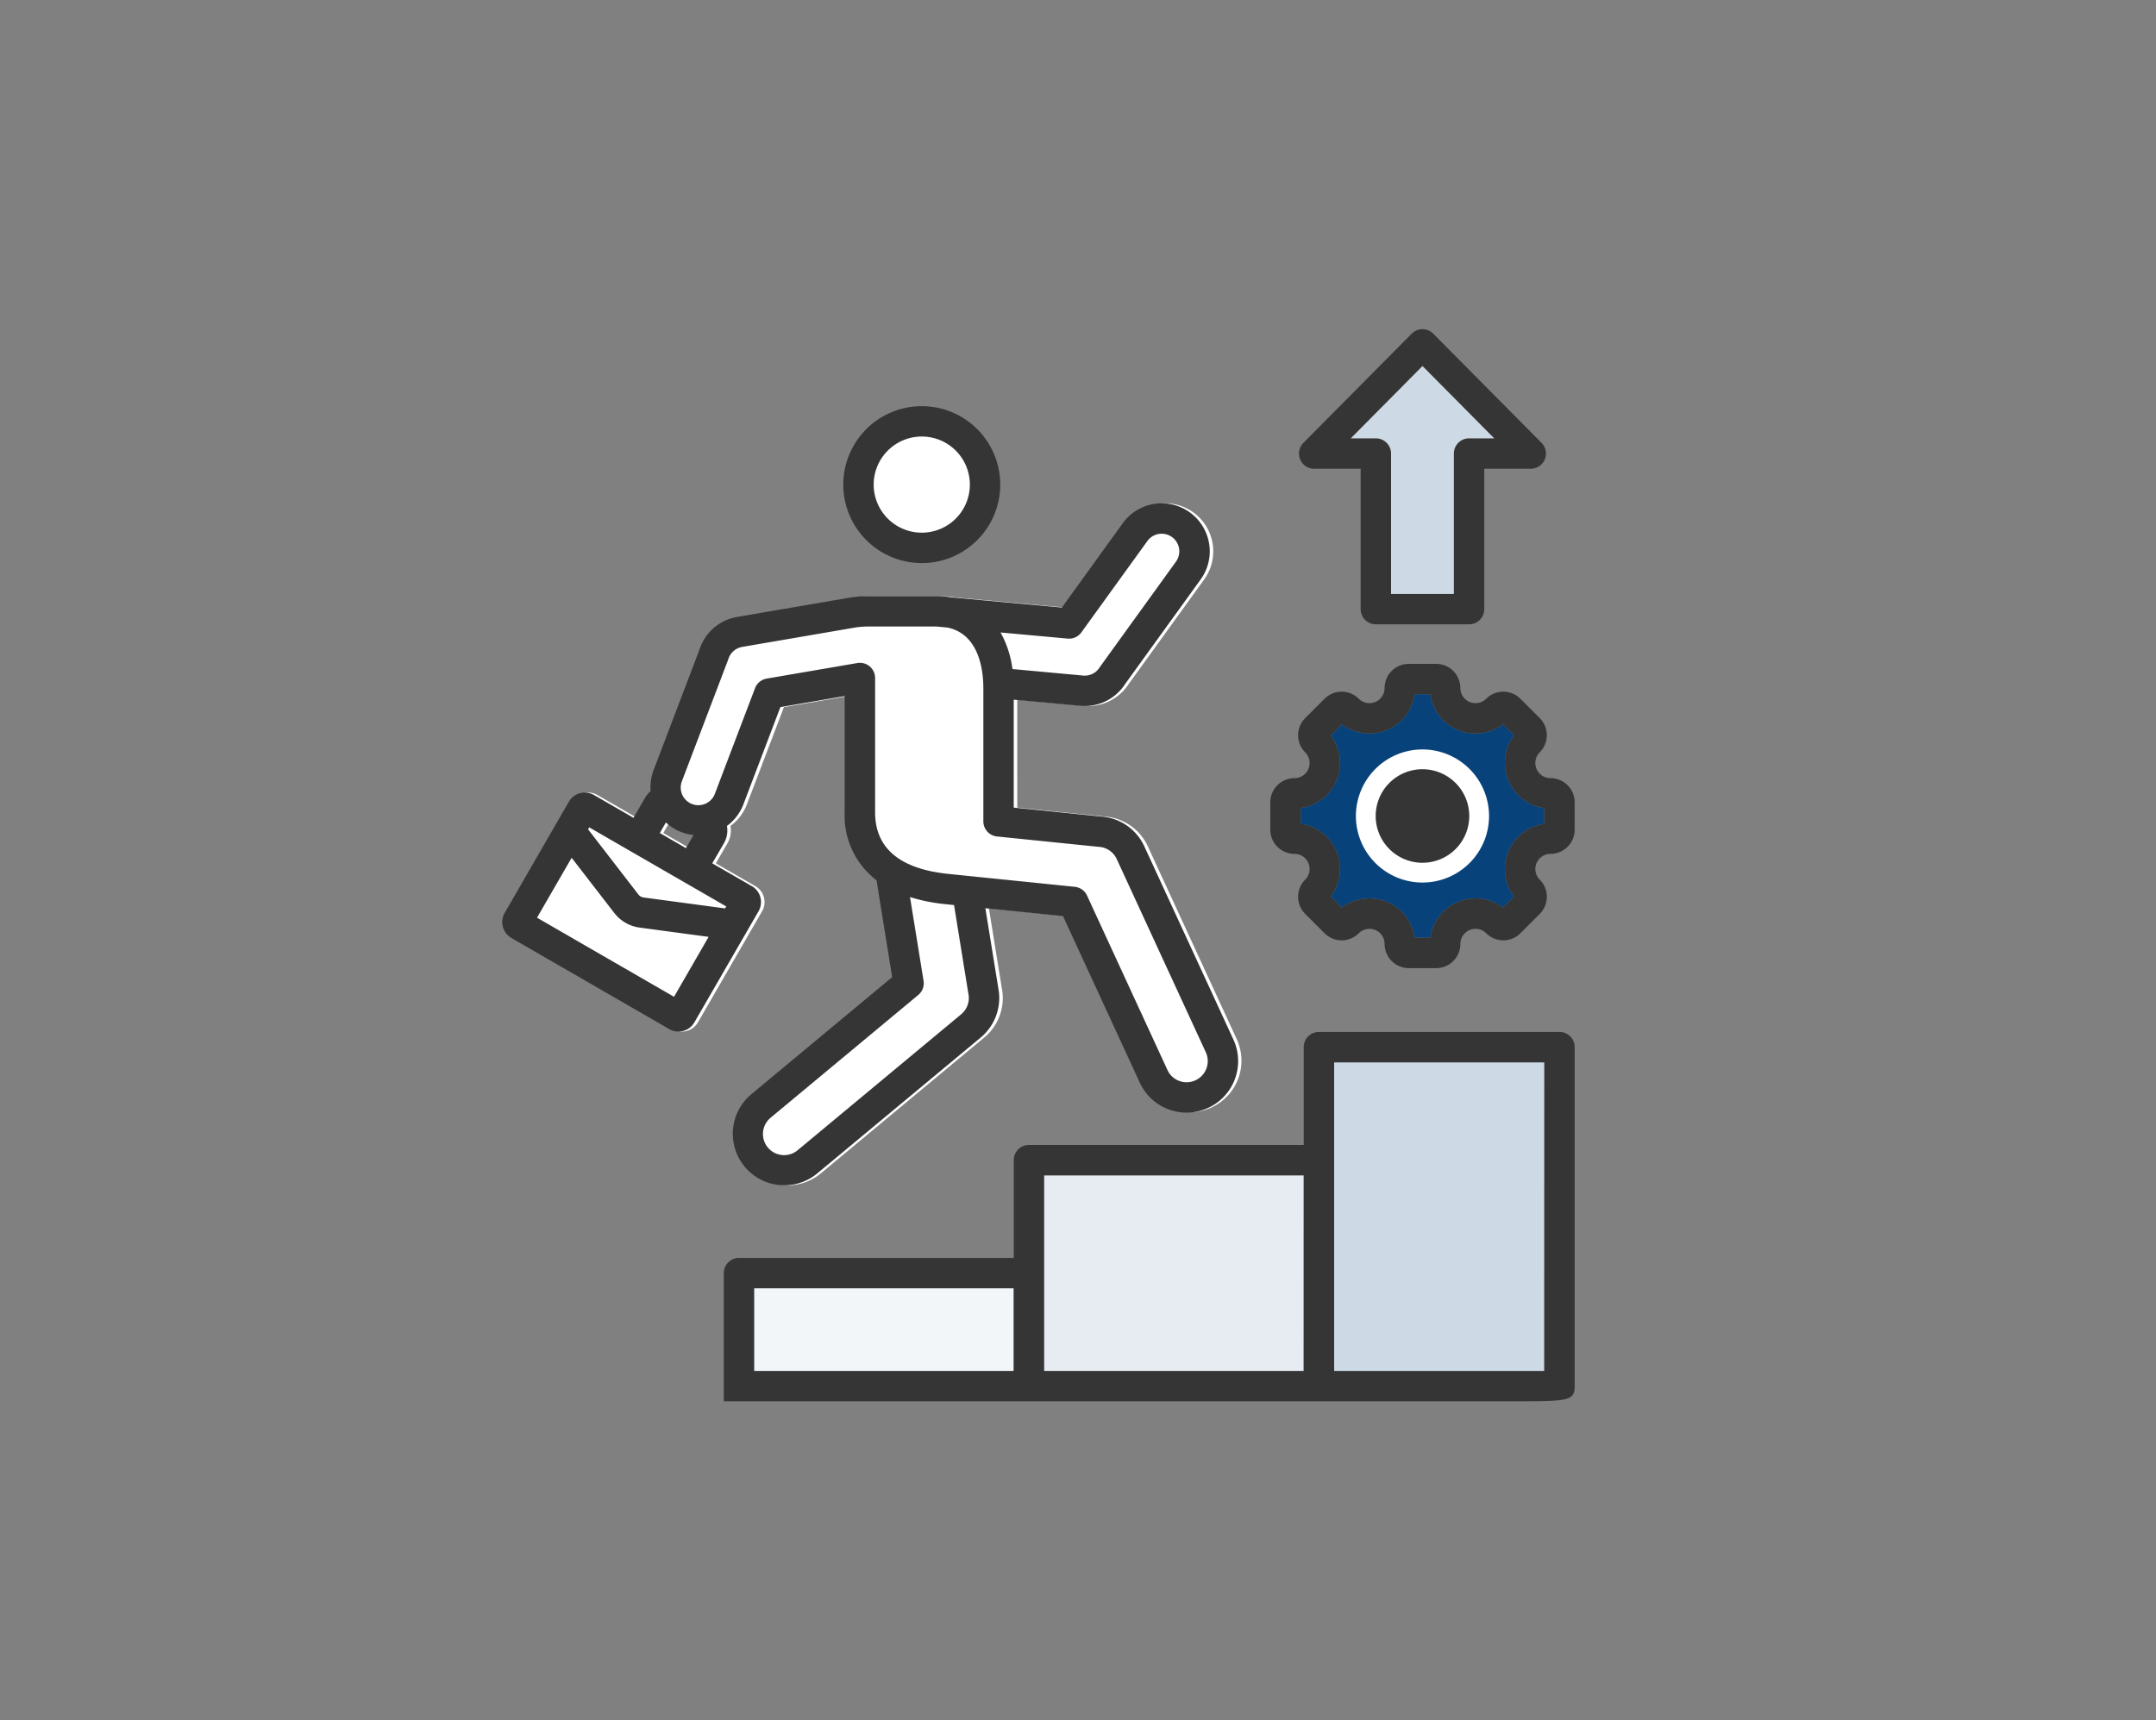 <svg id="Component_153_26" data-name="Component 153 – 26" xmlns="http://www.w3.org/2000/svg" xmlns:xlink="http://www.w3.org/1999/xlink" width="218" height="174" viewBox="0 0 218 174">
  <rect x="0" y="0" width="218" height="174" fill="#808080" stroke="none"/>
  <defs>
    <clipPath id="clip-path">
      <rect id="Rectangle_26689" data-name="Rectangle 26689" width="218" height="174" fill="none"/>
    </clipPath>
  </defs>
  <rect id="Rectangle_26010" data-name="Rectangle 26010" width="218" height="174" fill="none"/>
  <g id="Group_51993" data-name="Group 51993">
    <rect id="Rectangle_26686" data-name="Rectangle 26686" width="21.415" height="32.977" transform="translate(134.898 107.445)" fill="#cdd9e4"/>
    <rect id="Rectangle_26687" data-name="Rectangle 26687" width="26.33" height="21.548" transform="translate(105.495 118.874)" fill="#e6ecf2"/>
    <rect id="Rectangle_26688" data-name="Rectangle 26688" width="28.116" height="10.774" transform="translate(74.389 129.648)" fill="#f3f6f8"/>
    <g id="Group_51992" data-name="Group 51992">
      <g id="Group_51991" data-name="Group 51991" clip-path="url(#clip-path)">
        <path id="Path_20662" data-name="Path 20662" d="M156.144,83.331a4.608,4.608,0,0,0-3.043,7.343L151.97,91.8a4.61,4.61,0,0,0-7.344,3.042h-1.593a4.608,4.608,0,0,0-7.344-3.042l-1.131-1.13a4.608,4.608,0,0,0-3.043-7.343v-1.6a4.608,4.608,0,0,0,3.043-7.343l1.131-1.13a4.61,4.61,0,0,0,7.344-3.042h1.593a4.61,4.61,0,0,0,7.344,3.042l1.131,1.13a4.608,4.608,0,0,0,3.043,7.343Z" fill="#07427a"/>
        <path id="Path_20663" data-name="Path 20663" d="M144.2,36.638l-8.456,8.532h3.745a1.038,1.038,0,0,1,1.037,1.037v14.7h7.353v-14.7a1.038,1.038,0,0,1,1.037-1.037h3.745Z" fill="#cdd9e4"/>
        <path id="Path_20664" data-name="Path 20664" d="M87.862,49.016A5.342,5.342,0,1,0,93.2,43.673a5.343,5.343,0,0,0-5.342,5.343" fill="#fff"/>
        <path id="Path_20665" data-name="Path 20665" d="M125.069,105.143,116.061,85.6a5.2,5.2,0,0,0-4.409-3.019l-8.794-.9V70.767l6.742.62c.148.014.3.02.44.02a4.857,4.857,0,0,0,4.079-2.219l7.636-10.578a4.857,4.857,0,1,0-7.872-5.693l-6.161,8.532L96.545,60.421a8.428,8.428,0,0,0-1.48-.13H88.241a12.065,12.065,0,0,0-2.118.18L74.88,62.4a4.841,4.841,0,0,0-3.794,3.293L66.445,77.89a4.794,4.794,0,0,0-.3,2.127,2.653,2.653,0,0,0-.568.676l-1.165,2.023-4-2.307a1.858,1.858,0,0,0-2.536.68L51.386,92.333a1.862,1.862,0,0,0,.681,2.537l15.963,9.216a1.84,1.84,0,0,0,.926.249,1.861,1.861,0,0,0,1.611-.929l6.492-11.243a1.872,1.872,0,0,0,.184-1.411,1.837,1.837,0,0,0-.865-1.126l-3.995-2.307L73.549,85.3a2.592,2.592,0,0,0,.31-1.765,4.824,4.824,0,0,0,1.663-2.18l3.742-9.836,6.5-1.117V82.162a8.2,8.2,0,0,0,3.222,6.869l1.581,9.8-14.26,11.858a5.21,5.21,0,0,0,6.663,8.011l16.543-13.756a5.2,5.2,0,0,0,1.777-5.041l-1.3-8.042,7.85.8,7.763,16.845a5.212,5.212,0,0,0,9.466-4.364M67.685,83.186a4.882,4.882,0,0,0,1.567.974,4.831,4.831,0,0,0,1.236.293l-.768,1.329-2.651-1.53Z" fill="#fff"/>
        <path id="Path_20666" data-name="Path 20666" d="M100.934,99.9l-1.3-8.042,7.851.8,7.763,16.845a5.211,5.211,0,0,0,9.465-4.364L115.705,85.6a5.2,5.2,0,0,0-4.41-3.018l-8.793-.9V70.767l6.741.62c.149.013.3.02.441.02a4.854,4.854,0,0,0,4.078-2.219L121.4,58.609a4.857,4.857,0,1,0-7.872-5.692l-6.16,8.532L96.188,60.421a8.411,8.411,0,0,0-1.48-.13H87.884a12.053,12.053,0,0,0-2.117.18L74.524,62.4a4.841,4.841,0,0,0-3.794,3.293L66.089,77.89a4.8,4.8,0,0,0-.3,2.127,2.633,2.633,0,0,0-.567.676l-1.166,2.023-4-2.307a1.858,1.858,0,0,0-2.537.68L51.03,92.333a1.862,1.862,0,0,0,.681,2.537l15.962,9.216a1.84,1.84,0,0,0,.926.249,1.879,1.879,0,0,0,.485-.064,1.857,1.857,0,0,0,1.126-.865L76.7,92.163a1.873,1.873,0,0,0,.183-1.411,1.842,1.842,0,0,0-.865-1.127l-4-2.306L73.192,85.3a2.587,2.587,0,0,0,.31-1.765,4.825,4.825,0,0,0,1.664-2.18l3.741-9.836,6.5-1.117V82.162a8.2,8.2,0,0,0,3.222,6.869l1.58,9.8-14.26,11.858a5.21,5.21,0,0,0,6.663,8.011l16.543-13.756a5.2,5.2,0,0,0,1.777-5.041m7.026-35.314a1.53,1.53,0,0,0,1.384-.63l6.675-9.242a1.782,1.782,0,1,1,2.886,2.092l-7.662,10.614-.053.077a1.772,1.772,0,0,1-1.667.827l-7.148-.658a10.3,10.3,0,0,0-1.205-3.7ZM68.154,100.817l-13.854-8,3.5-6.061,4.288,5.553A3.894,3.894,0,0,0,64.7,93.821l6.951.935Zm5.16-8.939-8.2-1.1a.816.816,0,0,1-.594-.345l-5.056-6.553.113-.2,13.858,8Zm-6.6-7.626.615-1.066a4.846,4.846,0,0,0,2.8,1.267l-.769,1.329ZM87.937,67.4a1.537,1.537,0,0,0-.992-.361,1.521,1.521,0,0,0-.257.022l-9.165,1.573a1.546,1.546,0,0,0-1.179.969L72.293,80.258a1.784,1.784,0,1,1-3.332-1.274l4.655-12.236c.008-.029.022-.058.03-.087a1.783,1.783,0,0,1,1.4-1.231L86.286,63.5a8.971,8.971,0,0,1,1.6-.136h6.755l1.152.106c3.257.676,3.637,4.419,3.637,6.118V83.074a1.537,1.537,0,0,0,1.38,1.528l10.208,1.042.074.006a2.129,2.129,0,0,1,1.825,1.239l9.007,19.54a2.138,2.138,0,0,1-2.68,2.9,2.108,2.108,0,0,1-1.2-1.11l-8.13-17.641a1.541,1.541,0,0,0-1.24-.885l-12.745-1.3c-4.938-.5-7.444-2.6-7.444-6.232V68.576a1.544,1.544,0,0,0-.545-1.175m9.256,35.18L80.649,116.338a2.137,2.137,0,1,1-2.733-3.286l14.932-12.419a1.53,1.53,0,0,0,.537-1.426l-1.371-8.476a17.964,17.964,0,0,0,3.6.72l.852.087,1.436,8.887c0,.024.009.048.013.072a2.134,2.134,0,0,1-.724,2.084m-3.987-45.63a7.935,7.935,0,1,0-7.937-7.935,7.944,7.944,0,0,0,7.937,7.935m0-12.8a4.862,4.862,0,1,1-4.863,4.861,4.865,4.865,0,0,1,4.863-4.861m39.675,3.258h4.7v14.2a1.537,1.537,0,0,0,1.537,1.536h9.426a1.537,1.537,0,0,0,1.537-1.536v-14.2h4.7a1.537,1.537,0,0,0,1.092-2.619l-10.95-11.042a1.533,1.533,0,0,0-2.179,0L131.79,44.794a1.537,1.537,0,0,0,1.091,2.619m10.946-10.4,7.261,7.323h-2.546a1.535,1.535,0,0,0-1.536,1.537v14.2h-6.353v-14.2a1.536,1.536,0,0,0-1.537-1.537h-2.545ZM156.768,78.7a1.529,1.529,0,0,1-1.078-2.61,2.452,2.452,0,0,0,0-3.459l-1.961-1.959a2.446,2.446,0,0,0-3.457,0,1.531,1.531,0,0,1-2.611-1.081,2.448,2.448,0,0,0-2.445-2.446h-2.773A2.448,2.448,0,0,0,140,69.592a1.531,1.531,0,0,1-2.611,1.081,2.447,2.447,0,0,0-3.458,0l-1.96,1.959a2.447,2.447,0,0,0,0,3.459,1.529,1.529,0,0,1-1.079,2.61,2.452,2.452,0,0,0-2.449,2.446v2.77a2.452,2.452,0,0,0,2.449,2.447,1.528,1.528,0,0,1,1.079,2.609,2.447,2.447,0,0,0,0,3.459l1.96,1.959a2.443,2.443,0,0,0,3.458,0A1.53,1.53,0,0,1,140,95.472a2.448,2.448,0,0,0,2.445,2.446h2.773a2.448,2.448,0,0,0,2.445-2.446,1.531,1.531,0,0,1,2.611-1.081,2.442,2.442,0,0,0,3.457,0l1.961-1.959a2.452,2.452,0,0,0,0-3.459,1.528,1.528,0,0,1,1.078-2.609,2.453,2.453,0,0,0,2.45-2.447v-2.77a2.452,2.452,0,0,0-2.45-2.446m-.624,4.63a4.608,4.608,0,0,0-3.043,7.343L151.97,91.8a4.61,4.61,0,0,0-7.344,3.042h-1.594a4.607,4.607,0,0,0-7.343-3.042l-1.131-1.13a4.608,4.608,0,0,0-3.043-7.343v-1.6a4.609,4.609,0,0,0,3.043-7.344l1.131-1.13a4.608,4.608,0,0,0,7.343-3.041h1.594a4.609,4.609,0,0,0,7.344,3.041l1.131,1.13a4.609,4.609,0,0,0,3.043,7.344ZM143.827,87.65a5.118,5.118,0,1,1,5.122-5.118,5.124,5.124,0,0,1-5.122,5.118m13.854,16.722h-24.32a1.535,1.535,0,0,0-1.536,1.537V115.8H104.042a1.535,1.535,0,0,0-1.537,1.536v9.893H74.723a1.535,1.535,0,0,0-1.537,1.536v12.966h79.5c5.847,0,6.537,0,6.537-1.537V105.909a1.538,1.538,0,0,0-1.537-1.537M102.5,138.659H76.26V130.3H102.5Zm29.32,0H105.579V118.874h26.246Zm24.319,0H134.9V107.445h21.246Z" fill="#353535"/>
        <path id="Path_20667" data-name="Path 20667" d="M143.828,76.8a5.731,5.731,0,1,0,5.734,5.731,5.738,5.738,0,0,0-5.734-5.731" fill="none" stroke="#fff" stroke-miterlimit="10" stroke-width="2"/>
      </g>
    </g>
  </g>
</svg>
